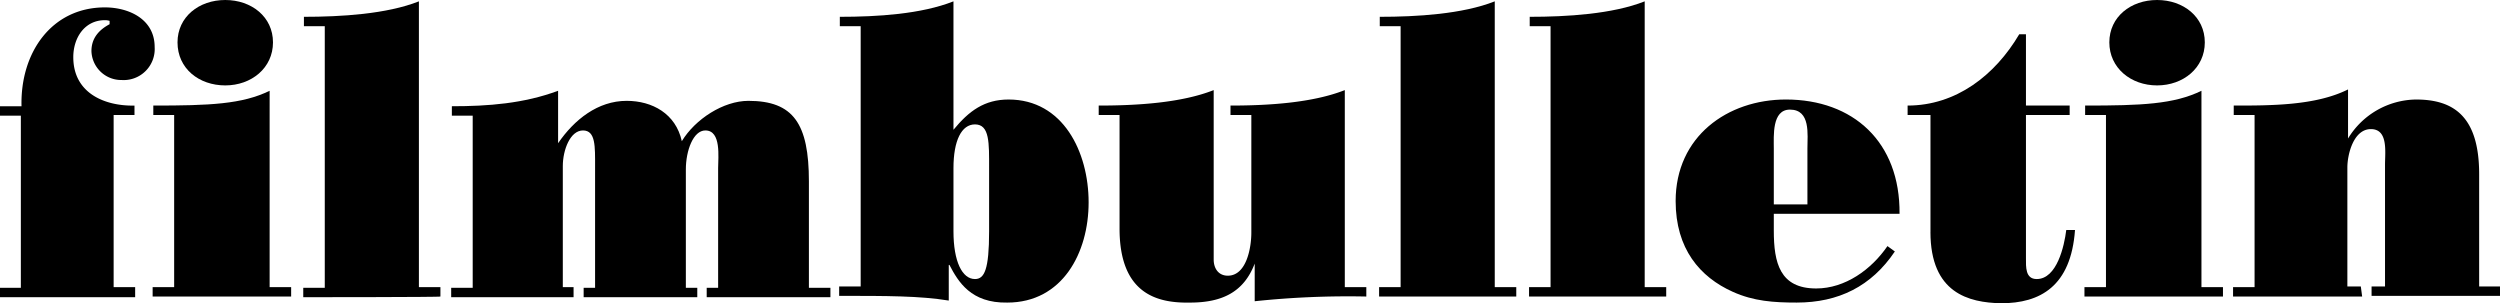 <svg id="Filmbulletin_Logo1_RGB" xmlns="http://www.w3.org/2000/svg" width="507.398" height="61.548" viewBox="0 0 507.398 61.548">
  <path id="Path_71" data-name="Path 71" d="M43.231,72.519H15.8V70.608h4.231V35.672H15.8V33.761h4.367C19.894,22.843,26.308,13.7,37.089,13.7c4.776,0,10.1,2.32,10.1,8.052A6.3,6.3,0,0,1,40.5,28.439a6.057,6.057,0,0,1-6.141-5.868c0-2.729,1.638-4.367,3.685-5.459v-.682a3.332,3.332,0,0,0-.955-.136c-4.094,0-6.414,3.548-6.414,7.506,0,7.506,6.687,9.962,12.419,9.826v1.911H38.864V70.472h4.367v2.047Z" transform="translate(-15.8 -12.199)"/>
  <path id="Path_72" data-name="Path 72" d="M43.549,21.2c0-5.186,4.367-8.6,9.689-8.6s9.689,3.412,9.689,8.6-4.367,8.734-9.689,8.734S43.549,26.52,43.549,21.2M38.5,72.783V70.873h4.367V35.936H38.636V34.026c11.464,0,18.014-.273,23.609-3V70.873h4.367v1.911Z" transform="translate(-7.521 -12.6)"/>
  <path id="Path_73" data-name="Path 73" d="M60.9,72.847V70.936h4.367V17.849H61.036V15.939c7.506,0,16.786-.546,23.336-3.139v58H88.74V72.71C88.876,72.847,60.9,72.847,60.9,72.847Z" transform="translate(0.648 -12.527)"/>
  <path id="Path_74" data-name="Path 74" d="M107.738,68H82.9V66.086h4.367V31.149H83.036V29.239c7.369,0,14.6-.546,21.562-3.139V36.745c3.275-4.776,8.052-8.6,13.92-8.6,5.186,0,9.962,2.593,11.191,8.188,2.729-4.5,8.461-8.188,13.511-8.188,9.144,0,12.282,4.64,12.282,16.376V66.086h4.367V68H134.759V66.086h2.32V41.794c0-2.184.682-7.642-2.593-7.642-2.456,0-3.958,4.094-3.958,7.915V66.086h2.32V68H109.785V66.086h2.32V41.521c0-4.094.136-7.369-2.456-7.369s-4.094,3.958-4.094,7.233V65.949h2.184V68Z" transform="translate(8.672 -7.677)"/>
  <path id="Path_75" data-name="Path 75" d="M163.8,59.473c0,6.141,1.774,9.689,4.367,9.689,1.911,0,2.866-1.911,2.866-9.689V46.645c0-5.049.136-8.871-2.866-8.871-2.729,0-4.367,3.275-4.367,8.871Zm-.819,6.823h-.136v7.233c-5.868-.955-12.555-.955-22.245-.955V70.663h4.367V17.849h-4.231V15.939c7.642,0,16.513-.546,23.064-3.139V38.866c3.139-3.821,6.278-6.141,11.191-6.141,11.054,0,16.24,10.645,16.24,20.88s-5.322,20.334-16.513,20.334c-7.369.137-9.962-4.231-11.736-7.642Z" transform="translate(29.715 -12.527)"/>
  <path id="Path_76" data-name="Path 76" d="M197.76,69.125c6.551,0,10.918-2.184,13.1-7.915v7.642a180.576,180.576,0,0,1,22.654-.955V65.986h-4.367V26c-6.551,2.593-15.558,3.139-23.2,3.139v1.911h4.231V54.932c0,3-.955,8.734-4.776,8.734-1.911,0-2.866-1.5-2.866-3.275V26c-6.551,2.593-15.558,3.139-23.337,3.139v1.911h4.231V54.113c0,13.374,7.779,15.148,14.329,15.012Z" transform="translate(43.793 -7.713)"/>
  <path id="Path_77" data-name="Path 77" d="M220.9,72.71V70.8h4.367V17.849h-4.231V15.939c7.506,0,16.786-.546,23.337-3.139v58h4.367V72.71Z" transform="translate(59.001 -12.527)"/>
  <path id="Path_78" data-name="Path 78" d="M243.2,72.71V70.8h4.367V17.849h-4.231V15.939c7.506,0,16.786-.546,23.336-3.139v58h4.367V72.71Z" transform="translate(67.134 -12.527)"/>
  <path id="Path_79" data-name="Path 79" d="M291.748,48.689V37.362c0-2.866.682-7.915-3.548-7.915-3.685,0-3.275,5.322-3.275,7.915V48.689ZM284.925,50.6v3.412c0,6.551,1.228,11.736,8.6,11.736,5.868,0,11.191-3.821,14.466-8.6l1.5,1.092c-4.776,7.1-11.464,10.372-19.925,10.372-4.64,0-8.734-.273-12.965-2.184-6.687-3-11.6-8.734-11.6-18.423,0-13.1,10.508-20.607,22.381-20.607,13.647,0,23.2,8.6,23.063,23.2Z" transform="translate(75.085 -7.202)"/>
  <path id="Path_80" data-name="Path 80" d="M304.14,57.822h0V34.076H299.5V32.166c9.826,0,17.741-6.141,22.654-14.466h1.365V32.166h8.871v1.911h-8.871V63.145c0,1.774-.137,4.231,2.183,4.231,4.094,0,5.6-6.687,6-9.962h1.774c-.819,11.463-7.1,14.875-15.012,14.875-6.551-.136-14.329-2.047-14.329-14.466Z" transform="translate(87.667 -10.74)"/>
  <path id="Path_81" data-name="Path 81" d="M374.1,67.933H347.9V66.022h4.367V31.086h-4.23V29.175c7.642,0,16.649,0,23.2-3.275v9.962a16.382,16.382,0,0,1,13.784-7.915c7.506,0,12.828,3.275,12.828,15.148V65.886h4.231V67.8H376.013V65.886h2.73v-24.7c0-2.593.682-7.233-2.866-7.233s-4.776,5.186-4.776,7.779V65.886h2.729l.273,2.047Z" transform="translate(105.319 -7.749)"/>
  <path id="Path_82" data-name="Path 82" d="M330.849,21.2c0-5.186,4.367-8.6,9.689-8.6s9.689,3.412,9.689,8.6-4.367,8.734-9.689,8.734-9.689-3.548-9.689-8.734M325.8,72.783V70.873h4.367V35.936h-4.23V34.026c11.464,0,18.014-.273,23.609-3V70.873h4.367v1.911Z" transform="translate(97.259 -12.6)"/>
</svg>
